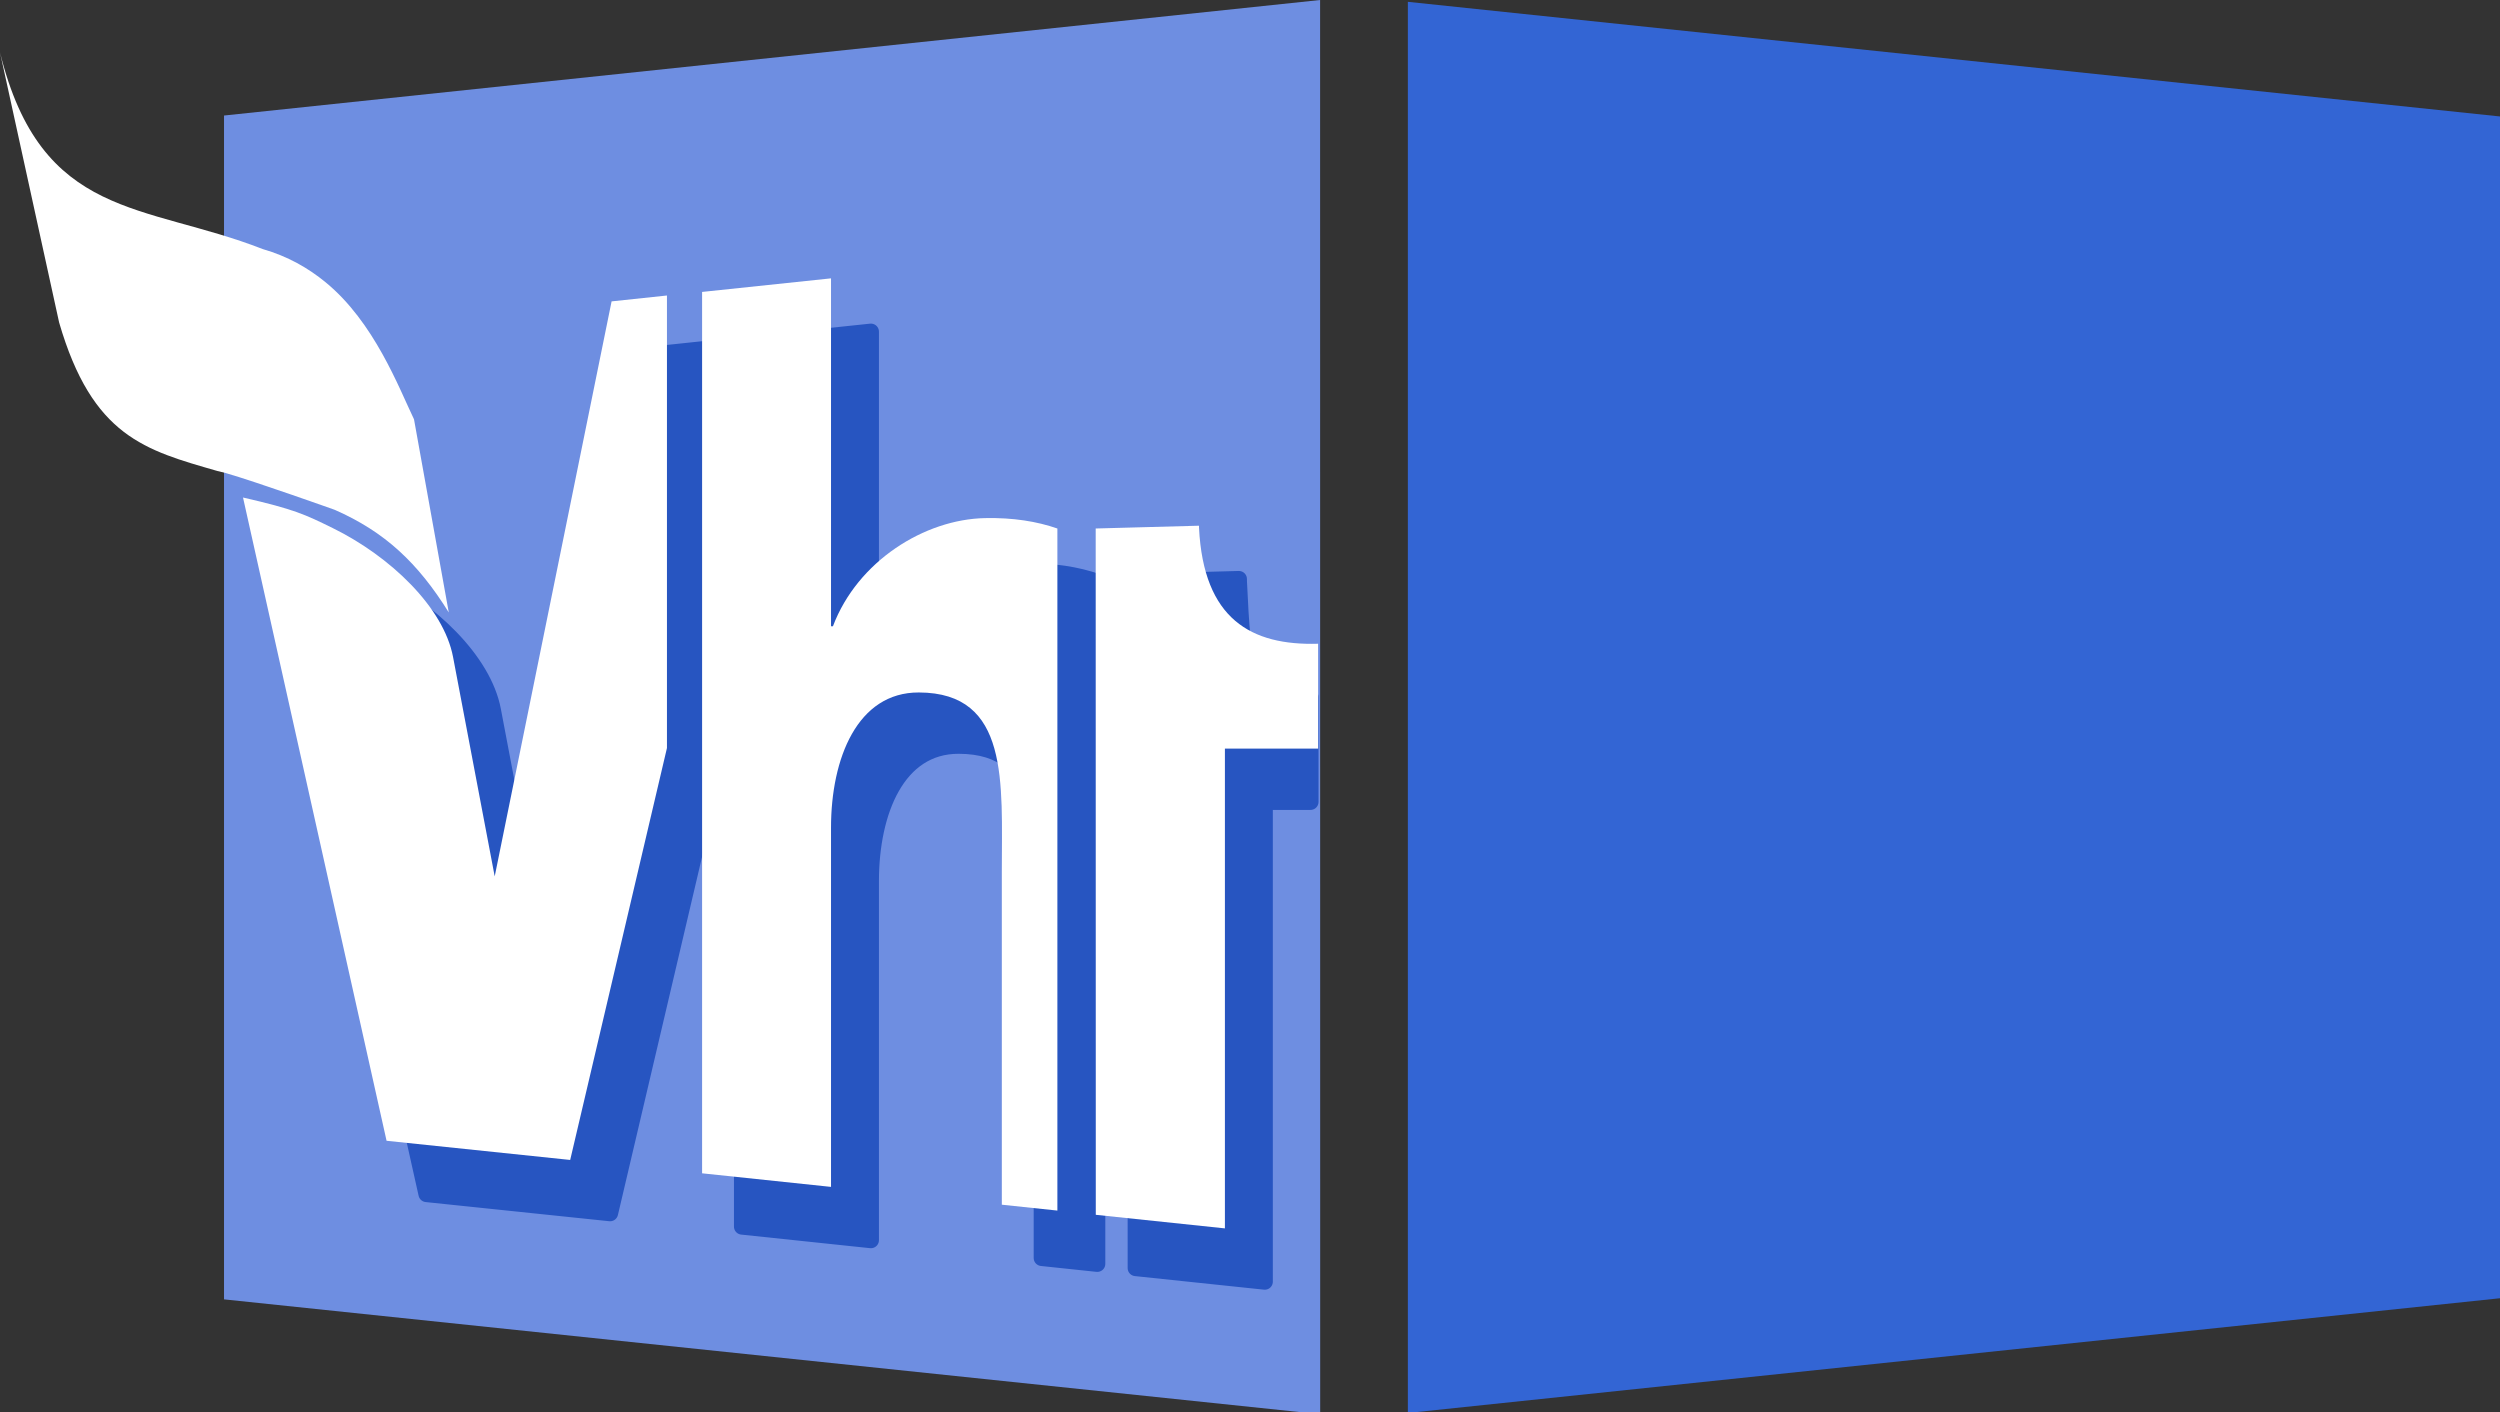 <?xml version="1.0" encoding="UTF-8" standalone="no"?>
<svg
   xmlns:dc="http://purl.org/dc/elements/1.1/"
   xmlns:cc="http://creativecommons.org/ns#"
   xmlns:rdf="http://www.w3.org/1999/02/22-rdf-syntax-ns#"
   xmlns:svg="http://www.w3.org/2000/svg"
   xmlns="http://www.w3.org/2000/svg"
   width="264.583mm"
   height="149.436mm"
   viewBox="0 0 264.583 149.436"
   version="1.1"
   id="svg8">
  <rect x="0" y="0" width="264.583" height="149.436" fill="#333333" stroke="none"/>
  <defs
     id="defs2">
	
	
	
	

	
	
	
	
	
	

	
	
	
	
	
	
</defs>
  <g
     id="layer1"
     transform="translate(-72.816,-266.243)">
    <polyline
       fill="#d89d44"
       points="562.257,564.298 1000,518.313 1000,46.678 562.257,0.731    562.257,564.298  "
       id="polyline1545"
       transform="matrix(0.265,0,0,0.265,72.816,266.243)"
       style="fill:#3365d4;fill-opacity:1" />
    <g
       id="g1656">
      <polyline
         fill="#c84a87"
         points="527.247,564.799 527.21,0 89.467,46.139 89.467,518.929    527.247,564.799  "
         id="polyline1543"
         transform="matrix(0.265,0,0,0.265,72.816,266.243)"
         style="fill:#6e8ee1;fill-opacity:1" />
      <g
         id="g1643">
        <g
           id="g1586-1"
           transform="translate(4.222,5.64)"
           style="fill:#2755c1;fill-opacity:1;stroke:#2755c1;stroke-width:1.7;stroke-linecap:round;stroke-linejoin:round;stroke-miterlimit:5;stroke-dasharray:none;stroke-opacity:1">
          <path
             fill="#ffffff"
             d="m 199.711,322.094 v -0.214 l -10.934,0.295 0.01,72.635 13.665,1.437 v -50.777 h 4.837 v -11.097 c -7.062,0.204 -7.099,-2.578 -7.578,-12.279"
             id="path1547-7"
             style="fill:#2755c1;fill-opacity:1;stroke:#2755c1;stroke-width:1.7;stroke-linecap:round;stroke-linejoin:round;stroke-miterlimit:5;stroke-dasharray:none;stroke-opacity:1" />
          <path
             fill="#ffffff"
             d="m 160.765,353.846 c 0,-7.367 2.802,-14.337 9.293,-14.317 9.619,0.021 8.784,9.538 8.784,18.933 v 35.278 l 5.88,0.622 v -72.186 c -2.171,-0.754 -4.688,-1.161 -7.653,-1.101 -6.399,0.123 -13.502,4.555 -16.1,11.444 h -0.204 V 295.702 l -13.644,1.437 v 93.279 l 13.644,1.437 v -38.009"
             id="path1549-3"
             style="fill:#2755c1;fill-opacity:1;stroke:#2755c1;stroke-width:1.7;stroke-linecap:round;stroke-linejoin:round;stroke-miterlimit:5;stroke-dasharray:none;stroke-opacity:1" />
          <path
             fill="#ffffff"
             d="m 133.161,389.002 10.241,-43.593 v -47.893 l -5.859,0.622 -12.371,60.855 -4.408,-23.219 c -0.998,-5.259 -6.649,-10.652 -12.742,-13.648 -2.935,-1.437 -4.025,-1.977 -9.487,-3.23 l 15.193,68.079 19.432,2.028"
             id="path1551-8"
             style="fill:#2755c1;fill-opacity:1;stroke:#2755c1;stroke-width:1.7;stroke-linecap:round;stroke-linejoin:round;stroke-miterlimit:5;stroke-dasharray:none;stroke-opacity:1" />
        </g>
        <g
           id="g1586">
          <path
             fill="#ffffff"
             d="m 199.711,322.094 v -0.214 l -10.934,0.295 0.01,72.635 13.665,1.437 v -50.777 h 9.864 v -11.097 c -7.062,0.204 -12.126,-2.578 -12.605,-12.279"
             id="path1547"
             style="stroke-width:0.265" />
          <path
             fill="#ffffff"
             d="m 160.765,353.846 c 0,-7.367 2.802,-14.337 9.293,-14.317 9.619,0.021 8.784,9.538 8.784,18.933 v 35.278 l 5.88,0.622 v -72.186 c -2.171,-0.754 -4.688,-1.161 -7.653,-1.101 -6.399,0.123 -13.502,4.555 -16.1,11.444 h -0.204 V 295.702 l -13.644,1.437 v 93.279 l 13.644,1.437 v -38.009"
             id="path1549"
             style="stroke-width:0.265" />
          <path
             fill="#ffffff"
             d="m 133.161,389.002 10.241,-43.593 v -47.893 l -5.859,0.622 -12.371,60.855 -4.408,-23.219 c -0.998,-5.259 -6.649,-10.652 -12.742,-13.648 -2.935,-1.437 -4.025,-1.977 -9.487,-3.23 l 15.193,68.079 19.432,2.028"
             id="path1551"
             style="stroke-width:0.265" />
        </g>
        <path
           fill="#d89d44"
           d="m 116.632,310.619 c -1.62,-3.373 -4.208,-10.28 -9.354,-14.499 -1.834,-1.508 -4.025,-2.761 -6.654,-3.516 -12.513,-4.891 -23.447,-3.067 -27.808,-20.818 l 6.256,28.583 c 3.516,12.096 9.13,13.522 16.722,15.713 l 0.907,0.224 c 3.312,0.958 11.535,3.892 11.535,3.892 5.299,2.324 8.804,5.605 12.075,10.863"
           id="path1553"
           style="fill:#ffffff;stroke-width:0.265" />
      </g>
    </g>
  </g>
</svg>
